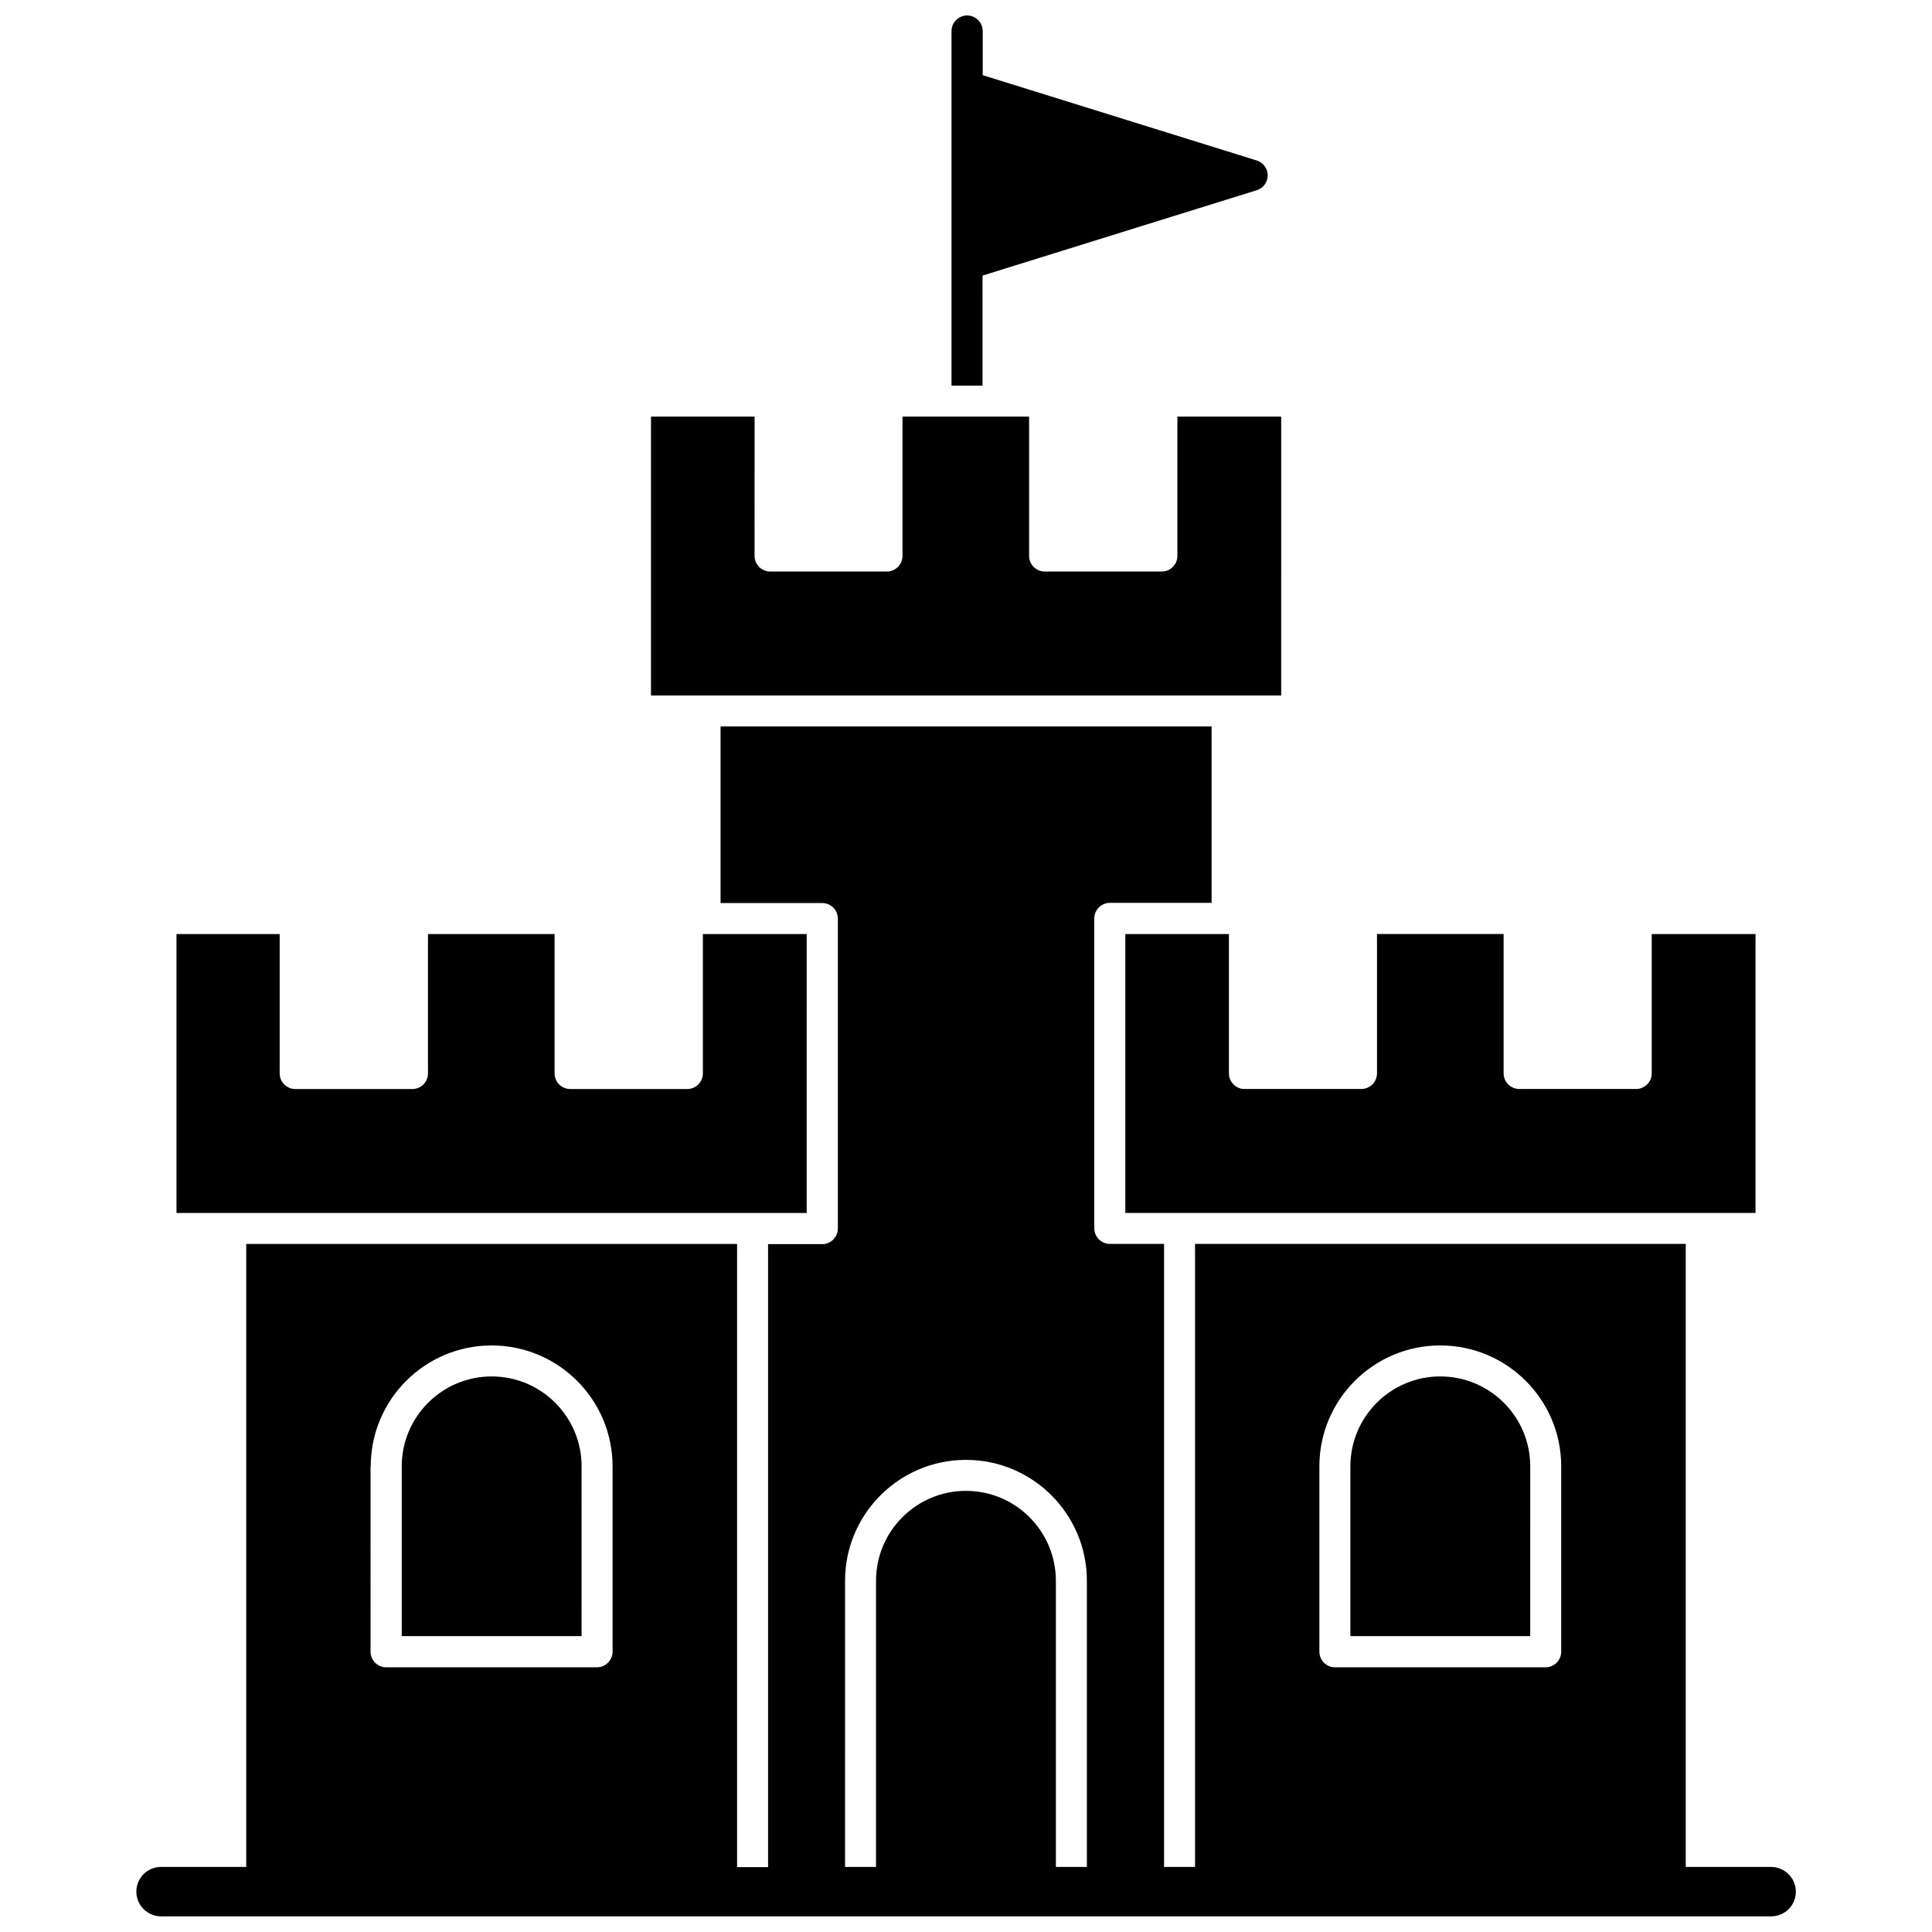 <?xml version="1.0" encoding="UTF-8"?>
<!-- Uploaded to: ICON Repo, www.svgrepo.com, Generator: ICON Repo Mixer Tools -->
<svg width="800px" height="800px" version="1.1" viewBox="144 144 512 512" xmlns="http://www.w3.org/2000/svg">
 <defs>
  <clipPath id="b">
   <path d="m396 148.09h84v98.906h-84z"/>
  </clipPath>
  <clipPath id="a">
   <path d="m180 336h440v315.9h-440z"/>
  </clipPath>
 </defs>
 <g clip-path="url(#b)">
  <path d="m404.43 217.02 72.648-22.621c1.715-0.555 2.871-2.117 2.871-3.93s-1.16-3.375-2.871-3.93l-72.648-22.621v-11.688c0-2.266-1.863-4.133-4.133-4.133-2.266 0-4.133 1.863-4.133 4.133v93.961h8.211l0.004-29.172z"/>
 </g>
 <path d="m357.78 391.54h-27.508v36.93c0 2.266-1.863 4.133-4.133 4.133h-31.035c-2.266 0-4.133-1.863-4.133-4.133v-36.93h-33.555v36.93c0 2.266-1.812 4.133-4.133 4.133h-31.035c-2.266 0-4.133-1.863-4.133-4.133v-36.93h-27.348v73.91h167.01z"/>
 <path d="m469.68 428.46v-36.93h-27.457v73.91h167.01v-73.91h-27.508v36.93c0 2.266-1.863 4.133-4.133 4.133l-30.984-0.004c-2.266 0-4.133-1.863-4.133-4.133v-36.93h-33.555v36.93c0 2.266-1.863 4.133-4.133 4.133h-31.035c-2.211 0-4.074-1.863-4.074-4.129z"/>
 <path d="m483.53 254.4h-27.508v36.93c0 2.266-1.863 4.133-4.133 4.133h-31.035c-2.266 0-4.133-1.863-4.133-4.133l0.004-36.93h-33.555v36.93c0 2.266-1.863 4.133-4.133 4.133l-30.934-0.004c-2.266 0-4.133-1.863-4.133-4.133l0.004-36.926h-27.457v73.91h167.01z"/>
 <path d="m298.13 532.6c0-13.148-10.68-23.832-23.832-23.832-13.148 0-23.832 10.68-23.832 23.832v44.988h47.66z"/>
 <path d="m549.53 532.6c0-13.148-10.68-23.832-23.832-23.832-13.148 0-23.832 10.68-23.832 23.832v44.988h47.66z"/>
 <g clip-path="url(#a)">
  <path d="m613.31 638.75h-22.57v-165.1h-130.04v165.1h-8.211v-165.1h-14.359c-2.266 0-4.133-1.863-4.133-4.133v-82.121c0-2.266 1.863-4.133 4.133-4.133h26.953v-46.75h-130.13v46.805h26.953c2.266 0 4.133 1.812 4.133 4.133v82.121c0 2.266-1.863 4.133-4.133 4.133h-14.359v165.1h-8.211v-165.15h-130.08v165.1h-22.57c-3.629 0-6.551 2.922-6.551 6.551 0 3.629 2.973 6.551 6.551 6.551h426.68c3.629 0 6.551-2.922 6.551-6.551-0.004-3.629-2.977-6.551-6.602-6.551zm-119.66-106.15c0-17.684 14.359-32.043 32.043-32.043 17.684 0 32.043 14.359 32.043 32.043v49.121c0 2.266-1.863 4.133-4.133 4.133h-55.82c-2.266 0-4.133-1.863-4.133-4.133zm-251.4 0c0-17.684 14.359-32.043 32.043-32.043s32.043 14.359 32.043 32.043v49.121c0 2.266-1.863 4.133-4.133 4.133h-55.871c-2.266 0-4.133-1.863-4.133-4.133l0.004-49.121zm181.57 106.15v-75.824c0-13.148-10.68-23.832-23.832-23.832-13.148 0-23.832 10.68-23.832 23.832v75.824h-8.211l0.004-75.824c0-17.684 14.359-32.043 32.043-32.043s32.043 14.359 32.043 32.043v75.824z"/>
 </g>
</svg>